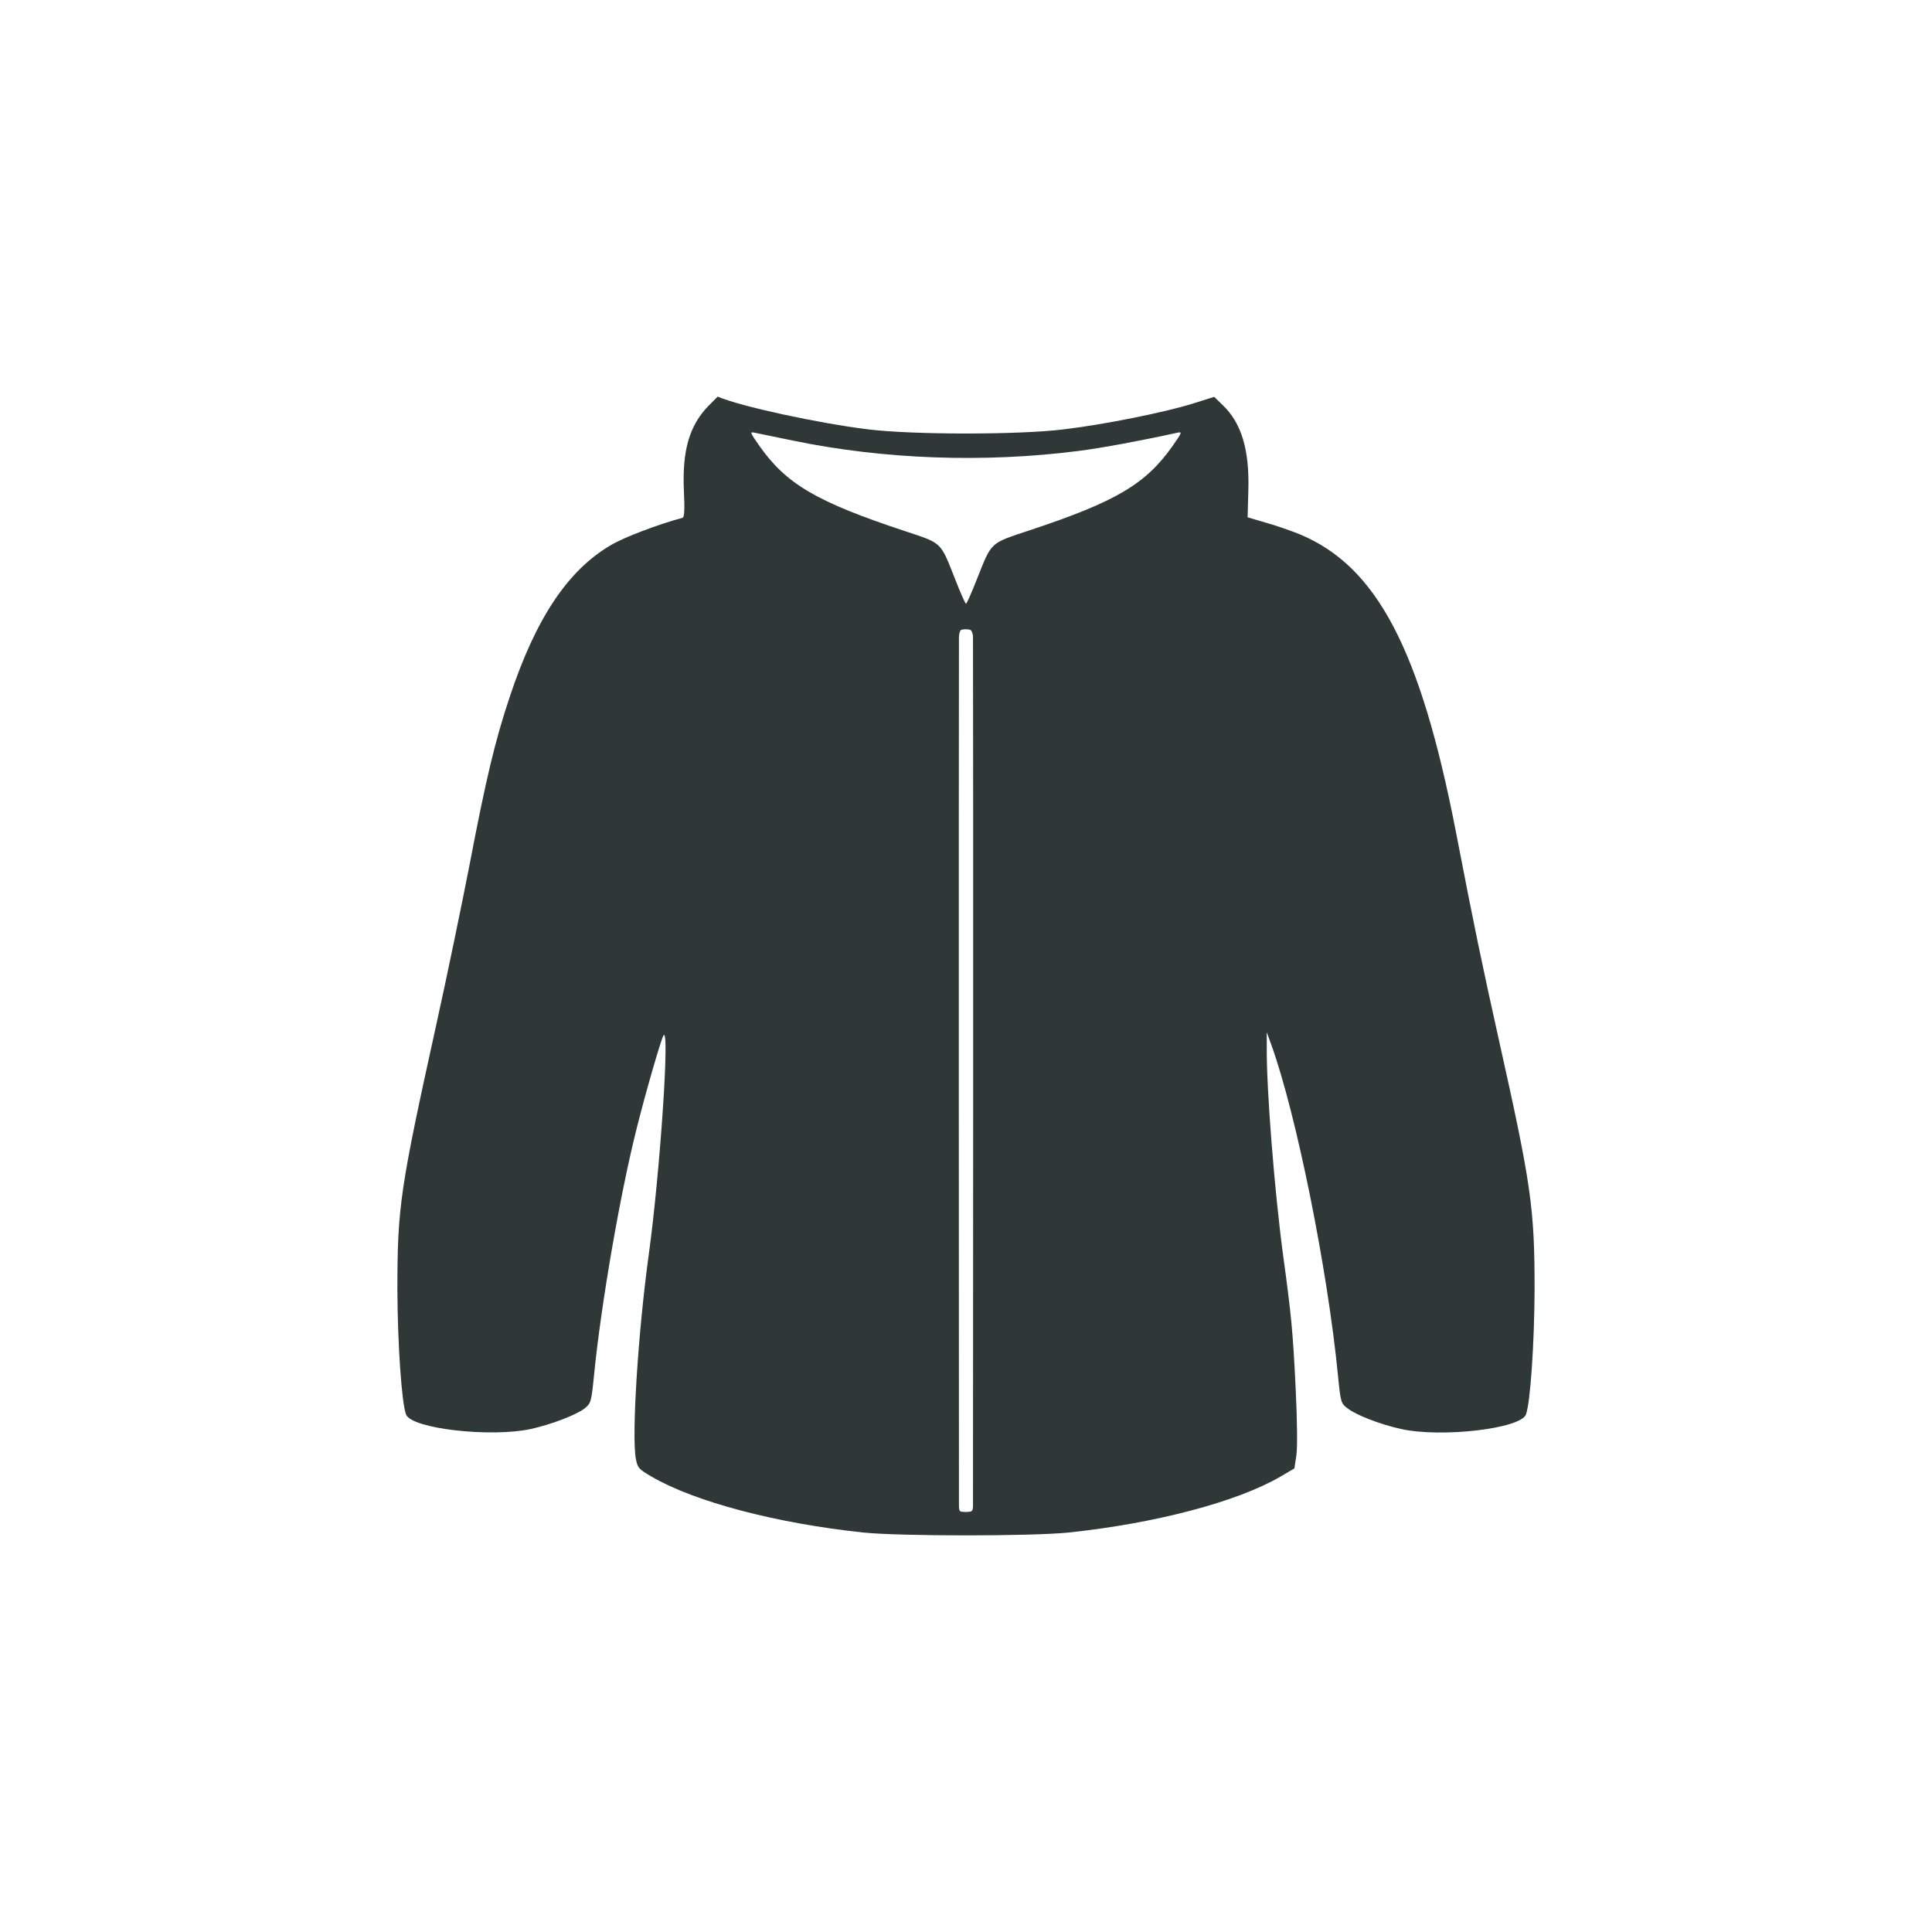 <svg xmlns="http://www.w3.org/2000/svg" xmlns:xlink="http://www.w3.org/1999/xlink" xmlns:serif="http://www.serif.com/" width="100%" height="100%" viewBox="0 0 512 512" xml:space="preserve" style="fill-rule:evenodd;clip-rule:evenodd;stroke-linejoin:round;stroke-miterlimit:2;"><rect id="hygitex-icon17" x="0" y="0" width="512" height="512" style="fill:none;"></rect><clipPath id="_clip1"><rect id="hygitex-icon171" serif:id="hygitex-icon17" x="0" y="0" width="512" height="512"></rect></clipPath><g clip-path="url(#_clip1)"><rect x="0" y="-0" width="512" height="512" style="fill:none;"></rect><path d="M187.729,107.584c1.367,-1.351 2.43,-2.476 2.475,-2.476c6.015,2.598 26.793,7.078 39.824,8.673c12.044,1.473 39.945,1.473 51.929,0c10.799,-1.291 26.898,-4.541 34.219,-6.85l5.604,-1.762l2.248,2.187c5.012,4.77 7.139,11.969 6.789,22.783l-0.182,6.956l5.012,1.473c2.78,0.759 6.729,2.203 8.916,3.068c20.352,8.551 31.865,30.498 41.236,78.645c4.951,25.668 6.956,35.237 11.498,55.65c8.505,38.047 9.386,44.304 9.386,65.78c-0.061,14.338 -1.124,30.088 -2.294,33.156c-1.473,3.767 -22.433,6.197 -33.11,3.828c-5.544,-1.231 -11.786,-3.645 -14.095,-5.423c-1.822,-1.351 -1.883,-1.533 -2.597,-8.672c-2.764,-28.387 -11.087,-69.486 -17.694,-87.788l-1.185,-3.251l-0,3.843c-0.121,10.981 2.066,38.517 4.359,55.453c2.126,15.522 2.597,20.231 3.311,35.404c0.41,8.323 0.471,15.279 0.182,17.405l-0.531,3.478l-3.721,2.187c-11.452,6.668 -33.156,12.394 -56.167,14.809c-9.857,1.002 -44.425,1.002 -54.282,-0c-23.011,-2.415 -44.73,-8.141 -56.167,-14.809c-3.432,-2.004 -3.721,-2.308 -4.192,-4.784c-1.124,-6.136 0.593,-33.459 3.418,-53.979c3.007,-21.841 5.665,-61.193 3.888,-58.126c-0.699,1.246 -4.891,15.766 -7.123,24.788c-4.375,17.345 -9.448,46.734 -11.27,65.37c-0.714,7.139 -0.835,7.321 -2.597,8.733c-2.309,1.701 -8.612,4.131 -14.11,5.362c-10.678,2.308 -31.622,-0.061 -33.095,-3.828c-1.17,-3.068 -2.248,-18.818 -2.294,-33.156c0,-21.78 0.699,-26.609 10.267,-69.987c2.886,-13.032 6.835,-32.154 8.84,-42.467c4.314,-22.585 6.789,-33.05 10.677,-44.608c6.911,-20.838 15.401,-33.52 26.792,-40.188c3.6,-2.127 12.455,-5.467 19.001,-7.245c0.471,-0.121 0.592,-2.126 0.349,-7.153c-0.471,-10.617 1.413,-17.223 6.486,-22.479Zm69.501,59.386c-0.531,-0.288 -2.065,-0.288 -2.582,0c-0.243,0.152 -0.516,1.018 -0.516,1.884c-0.076,37.029 -0.015,213.395 -0,230.36c-0,0.866 0.197,1.246 0.38,1.306c0.546,0.228 2.308,0.228 2.87,0c0.213,-0.076 0.471,-0.44 0.471,-1.306c0.015,-16.965 0.106,-193.331 -0,-230.36c-0,-0.942 -0.349,-1.701 -0.623,-1.884Zm-46.962,-50.181c-4.83,-1.003 -9.492,-1.945 -10.252,-2.112c-1.367,-0.303 -1.245,-0.06 1.185,3.418c7.123,10.145 15.082,14.884 38.821,22.721c9.721,3.235 9.143,2.643 13.153,12.804c1.352,3.493 2.658,6.379 2.825,6.379c0.182,-0 1.473,-2.886 2.84,-6.379c4.071,-10.192 3.296,-9.508 14.095,-13.108c22.949,-7.609 30.741,-12.272 37.879,-22.417c2.415,-3.478 2.537,-3.721 1.185,-3.418c-9.386,2.065 -20.474,4.132 -26.2,4.83c-24.908,3.19 -51.458,2.248 -75.531,-2.718Z" style="fill:#303837;"></path></g></svg>
